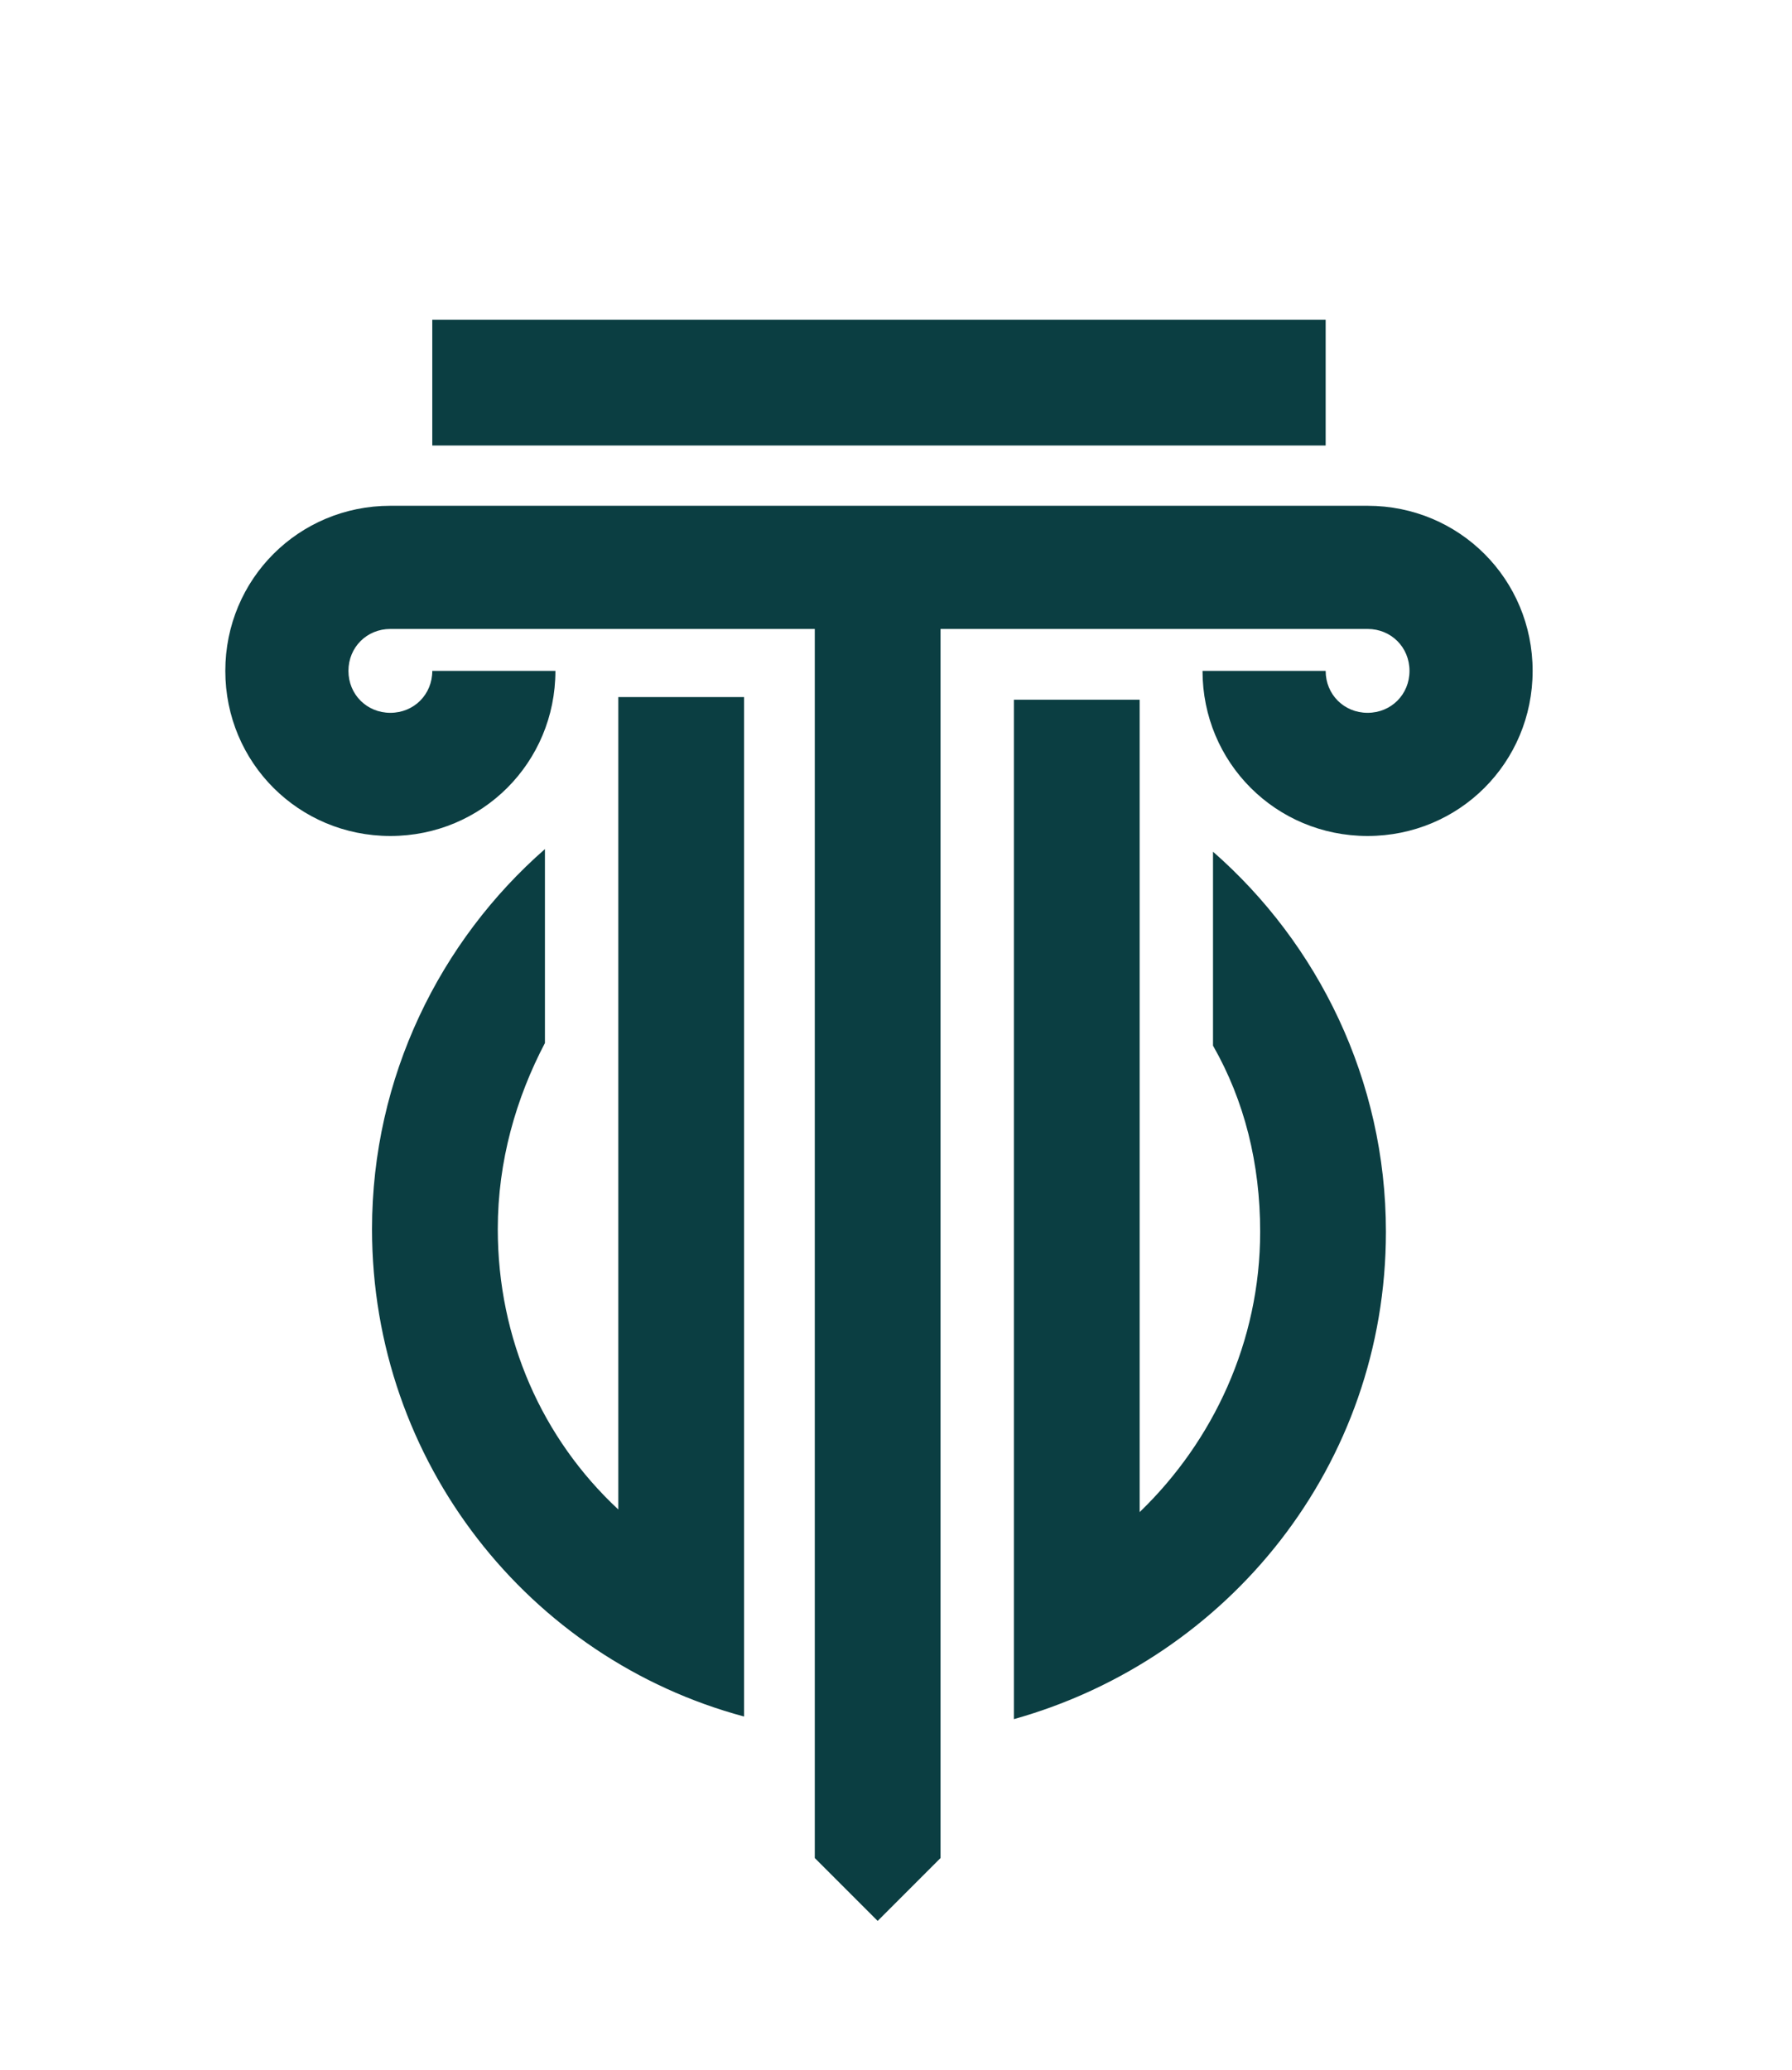 <svg xmlns="http://www.w3.org/2000/svg" xmlns:xlink="http://www.w3.org/1999/xlink" id="Layer_1" x="0px" y="0px" viewBox="0 0 68.4 79" style="enable-background:new 0 0 68.4 79;" xml:space="preserve"> <style type="text/css"> .st0{fill:#0B3E42;} </style> <g> <path class="st0" d="M38.7,60.6V63v2.6c8.2-2.3,14.2-9.7,14.2-18.6c0-5.8-2.6-11-6.6-14.5v7.4c1.2,2.1,1.8,4.5,1.8,7.1 c0,4.2-1.8,8-4.6,10.7v-31h-4.8V60.6z"></path> <path class="st0" d="M23.6,57.6c-2.9-2.7-4.6-6.5-4.6-10.7c0-2.6,0.7-5,1.8-7.1v-7.4c-4,3.5-6.6,8.7-6.6,14.5 c0,8.9,6,16.4,14.2,18.6v-1.3h0V26.6h-4.8V57.6z"></path> <rect x="16.5" y="12.2" class="st0" width="34.1" height="4.8"></rect> <path class="st0" d="M52.2,27.2c-0.9,0-1.6-0.7-1.6-1.6h-4.7c0,3.5,2.8,6.3,6.3,6.3c3.5,0,6.3-2.8,6.3-6.3c0-3.5-2.8-6.3-6.3-6.3 c-0.1,0-0.1,0-0.2,0H15.1c-0.1,0-0.1,0-0.2,0c-3.5,0-6.3,2.8-6.3,6.3c0,3.5,2.8,6.3,6.3,6.3c3.5,0,6.3-2.8,6.3-6.3h-4.7 c0,0.9-0.7,1.6-1.6,1.6c-0.9,0-1.6-0.7-1.6-1.6c0-0.9,0.7-1.6,1.6-1.6H21h1.7v0h7.7v0h0.7v46.9l2.4,2.4l2.4-2.4V24h0.7v0h7.7v0h1.8 h6.1c0.9,0,1.6,0.7,1.6,1.6C53.8,26.5,53.1,27.2,52.2,27.2z"></path> </g> </svg>